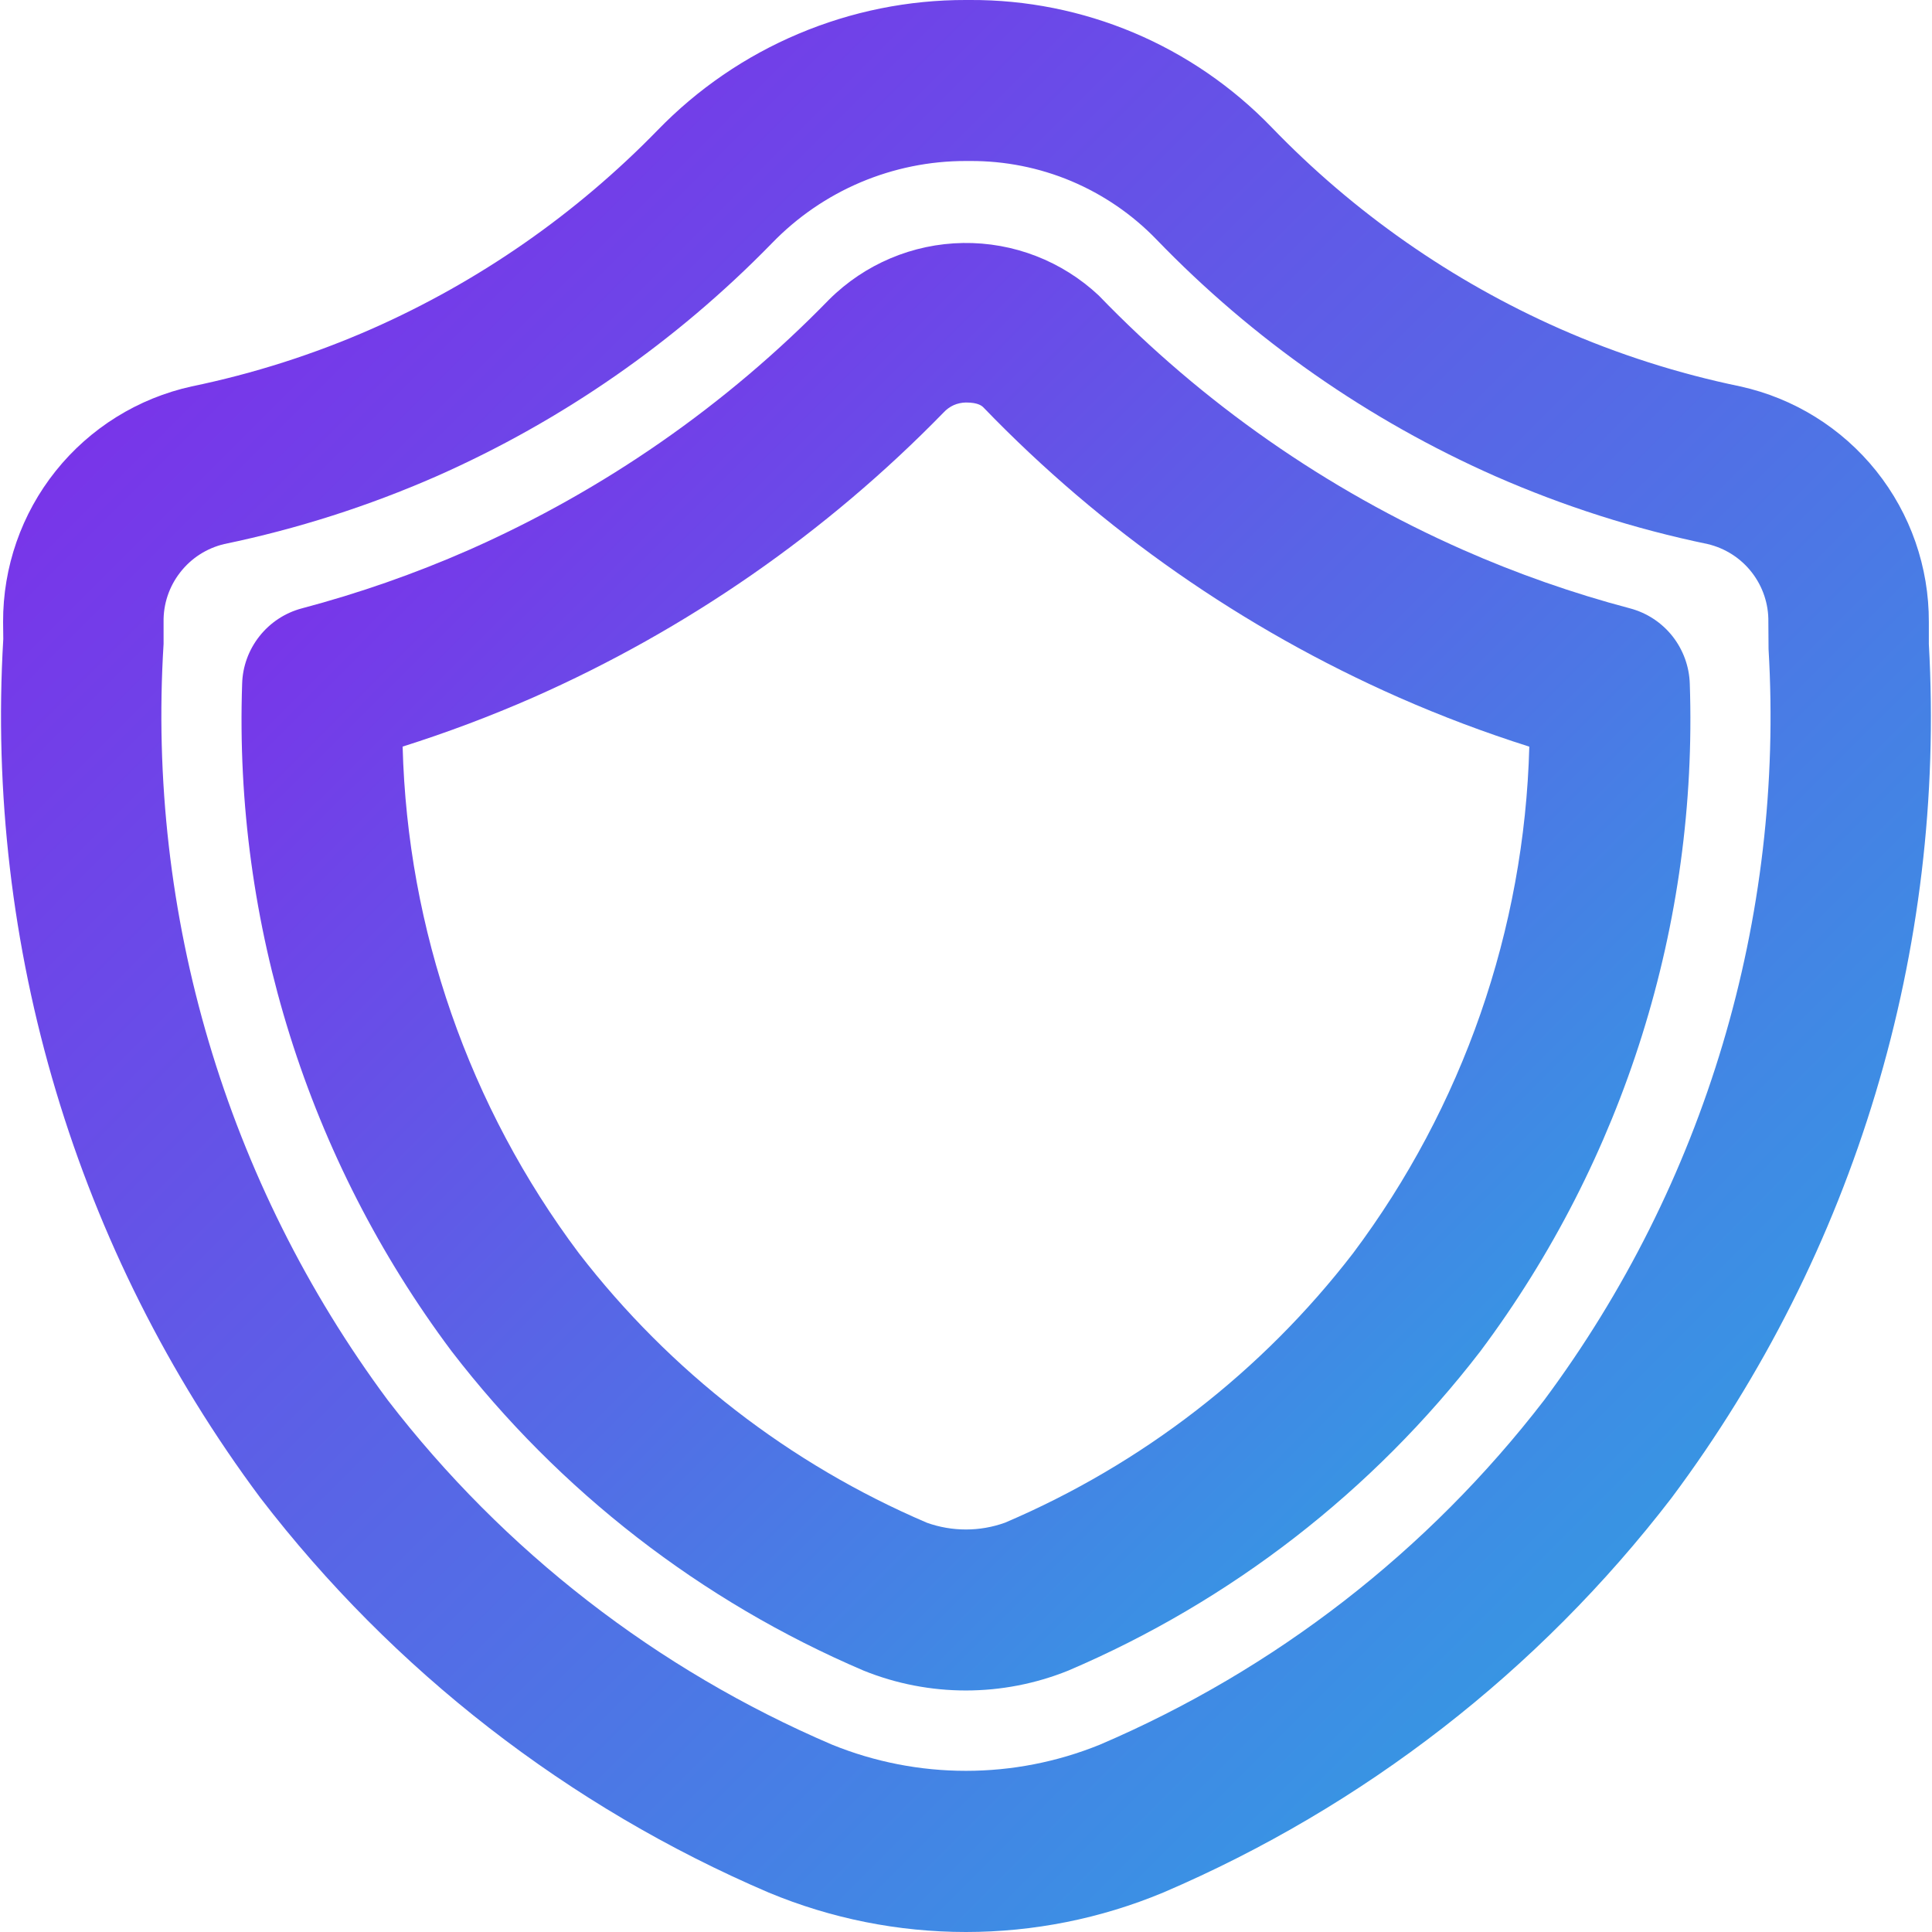 <svg xmlns="http://www.w3.org/2000/svg" width="30" height="30" viewBox="0 0 30 30" fill="none"><g clip-path="url(#clip0_3006_17348)"><path d="M29.951 10V9.659C29.954 8.806 29.666 7.978 29.133 7.312C28.6 6.646 27.855 6.183 27.022 6C26.059 5.801 25.121 5.501 24.222 5.105C22.541 4.362 21.02 3.299 19.744 1.975C19.137 1.347 18.41 0.848 17.605 0.508C16.8 0.169 15.935 -0.004 15.062 -5.15861e-05H15C14.106 -0.002 13.221 0.177 12.398 0.525C11.575 0.872 10.831 1.382 10.209 2.024C8.942 3.325 7.438 4.371 5.777 5.105C4.878 5.501 3.939 5.801 2.977 6C2.144 6.183 1.399 6.646 0.866 7.312C0.333 7.978 0.045 8.807 0.048 9.659L0.051 9.922C-0.231 14.699 1.183 19.422 4.043 23.259C6.106 25.945 8.824 28.055 11.937 29.388C12.908 29.792 13.948 30 14.999 30C16.05 30 17.091 29.792 18.061 29.388C21.175 28.055 23.893 25.945 25.956 23.259C28.804 19.446 30.218 14.752 29.951 10ZM23.978 21.741C22.174 24.085 19.799 25.927 17.079 27.091C15.745 27.633 14.253 27.633 12.92 27.091C10.2 25.927 7.825 24.085 6.021 21.741C3.512 18.36 2.279 14.202 2.54 10V9.659C2.535 9.38 2.626 9.108 2.798 8.888C2.969 8.667 3.211 8.512 3.482 8.448C4.615 8.213 5.72 7.86 6.779 7.395C8.73 6.533 10.498 5.304 11.987 3.776C12.378 3.372 12.846 3.05 13.363 2.831C13.881 2.612 14.437 2.499 14.999 2.5H15.062C15.601 2.497 16.137 2.603 16.634 2.812C17.132 3.022 17.582 3.33 17.957 3.718C19.457 5.273 21.244 6.522 23.22 7.395C24.279 7.86 25.384 8.213 26.516 8.448C26.788 8.512 27.03 8.667 27.201 8.887C27.373 9.108 27.464 9.38 27.459 9.659L27.462 10.078C27.709 14.254 26.475 18.384 23.978 21.741Z" fill="url(#paint0_linear_3006_17348)"></path><path d="M25.312 9.447C24.426 9.213 23.559 8.909 22.72 8.539C20.596 7.601 18.674 6.26 17.062 4.589C16.492 4.054 15.737 3.761 14.955 3.773C14.174 3.785 13.428 4.1 12.874 4.652C11.275 6.294 9.376 7.614 7.28 8.54C6.44 8.909 5.573 9.212 4.686 9.447C4.426 9.516 4.196 9.668 4.029 9.879C3.862 10.09 3.767 10.349 3.76 10.618C3.633 14.341 4.779 17.997 7.011 20.98C8.684 23.155 10.888 24.864 13.412 25.942C14.431 26.353 15.569 26.352 16.588 25.941C19.111 24.864 21.315 23.156 22.988 20.981C25.219 17.997 26.365 14.341 26.239 10.618C26.231 10.349 26.136 10.09 25.97 9.879C25.803 9.668 25.572 9.516 25.312 9.447ZM21.009 19.462C19.596 21.296 17.736 22.735 15.606 23.644C15.214 23.785 14.785 23.785 14.393 23.645C12.263 22.735 10.403 21.294 8.989 19.46C7.283 17.185 6.327 14.436 6.252 11.593C6.942 11.375 7.619 11.12 8.282 10.829C10.668 9.775 12.831 8.273 14.652 6.405C14.696 6.357 14.75 6.318 14.809 6.291C14.869 6.265 14.934 6.251 14.999 6.25C15.197 6.25 15.252 6.307 15.276 6.332C17.111 8.234 19.299 9.761 21.717 10.828C22.379 11.12 23.057 11.375 23.747 11.594C23.671 14.437 22.715 17.186 21.009 19.462Z" fill="url(#paint1_linear_3006_17348)"></path></g><defs><linearGradient id="paint0_linear_3006_17348" x1="-1.347" y1="2.214" x2="27.802" y2="31.331" gradientUnits="userSpaceOnUse"><stop stop-color="#8424EA"></stop><stop offset="1" stop-color="#29ABE2"></stop></linearGradient><linearGradient id="paint1_linear_3006_17348" x1="2.727" y1="5.432" x2="24.567" y2="27.291" gradientUnits="userSpaceOnUse"><stop stop-color="#8424EA"></stop><stop offset="1" stop-color="#29ABE2"></stop></linearGradient><clipPath id="clip0_3006_17348"><rect width="30" height="30" fill="white"></rect></clipPath></defs></svg>